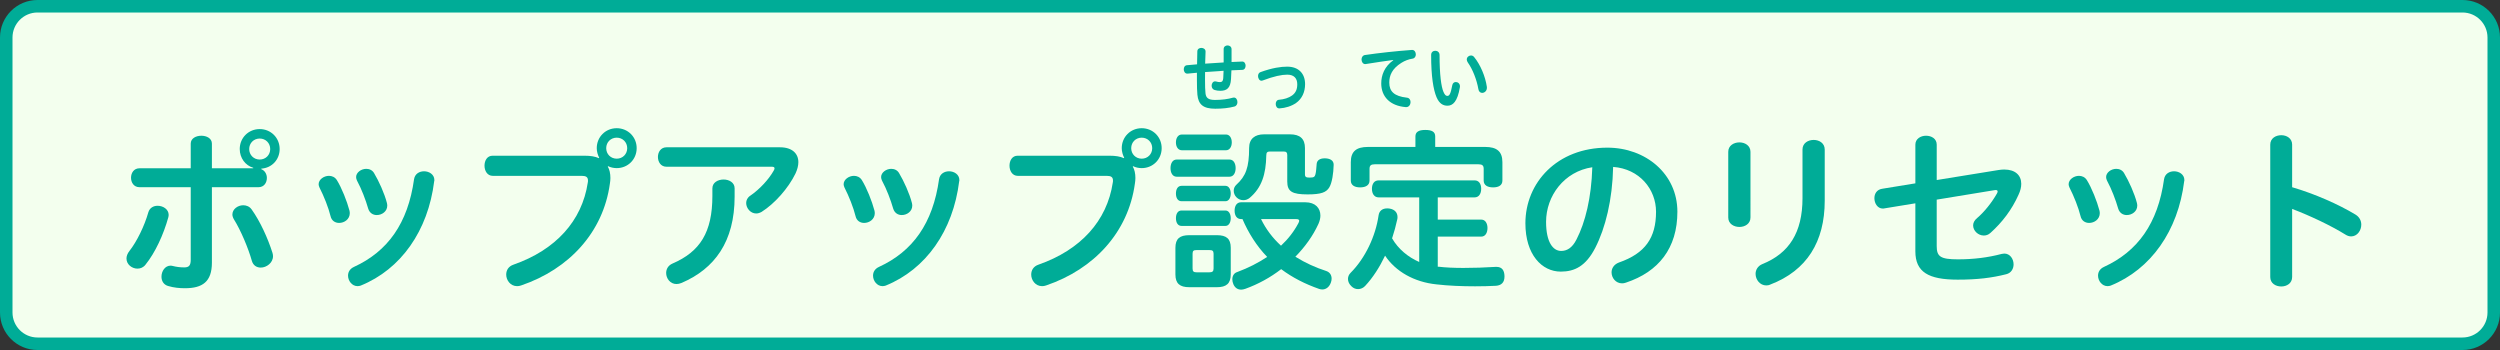 <?xml version="1.0" encoding="utf-8"?>
<!-- Generator: Adobe Illustrator 26.0.3, SVG Export Plug-In . SVG Version: 6.00 Build 0)  -->
<svg version="1.1" xmlns="http://www.w3.org/2000/svg" xmlns:xlink="http://www.w3.org/1999/xlink" x="0px" y="0px" width="200px"
	 height="28px" viewBox="0 0 200 28" enable-background="new 0 0 200 28" xml:space="preserve">
<rect x="0" y="0" width="200" height="28" fill="#333333" stroke="none"/>
<g id="レイヤー_1">
	<g>
		<path fill="#F3FFEE" d="M3,27.5c-1.378,0-2.5-1.122-2.5-2.5V3c0-1.378,1.122-2.5,2.5-2.5h194c1.378,0,2.5,1.122,2.5,2.5v22
			c0,1.378-1.122,2.5-2.5,2.5H3z"/>
		<path fill="#00AC97" d="M197,1c1.103,0,2,0.897,2,2v22c0,1.103-0.897,2-2,2H3c-1.103,0-2-0.897-2-2V3c0-1.103,0.897-2,2-2H197
			 M197,0H3C1.343,0,0,1.343,0,3v22c0,1.657,1.343,3,3,3h194c1.657,0,3-1.343,3-3V3C200,1.343,198.657,0,197,0L197,0z"/>
	</g>
</g>
<g id="レイヤー_2">
	<g>
		<path fill="#00AC97" d="M11.868,16.98c0.112-0.364,0.42-0.518,0.743-0.518c0.434,0,0.882,0.28,0.882,0.729
			c0,0.07-0.014,0.126-0.028,0.196c-0.378,1.373-1.051,2.83-1.821,3.782c-0.168,0.224-0.406,0.322-0.644,0.322
			c-0.448,0-0.882-0.336-0.882-0.812c0-0.182,0.07-0.392,0.238-0.603C10.943,19.333,11.56,18.073,11.868,16.98z M20.258,13.422
			c-0.63-0.182-1.079-0.785-1.079-1.499c0-0.896,0.701-1.597,1.597-1.597s1.597,0.7,1.597,1.597c0,0.84-0.616,1.513-1.471,1.569
			v0.042c0.294,0.112,0.448,0.406,0.448,0.701c0,0.378-0.224,0.742-0.672,0.742h-3.726v6.037c0,1.527-0.756,2.045-2.157,2.045
			c-0.434,0-0.896-0.042-1.359-0.182c-0.364-0.112-0.518-0.42-0.518-0.743c0-0.434,0.28-0.882,0.729-0.882
			c0.056,0,0.126,0.014,0.182,0.028c0.28,0.07,0.56,0.112,0.91,0.112c0.351,0,0.519-0.126,0.519-0.603v-5.813h-4.104
			c-0.448,0-0.672-0.378-0.672-0.756c0-0.378,0.224-0.756,0.672-0.756h4.104v-1.975c0-0.42,0.42-0.63,0.854-0.63
			c0.42,0,0.84,0.21,0.84,0.63v1.975h3.306V13.422z M18.591,17.162c0-0.434,0.435-0.742,0.869-0.742
			c0.252,0,0.504,0.098,0.672,0.336c0.672,0.938,1.289,2.283,1.667,3.474c0.028,0.098,0.042,0.182,0.042,0.266
			c0,0.532-0.518,0.911-0.98,0.911c-0.308,0-0.603-0.154-0.714-0.546c-0.28-0.995-0.883-2.438-1.429-3.306
			C18.634,17.415,18.591,17.274,18.591,17.162z M19.936,11.923c0,0.476,0.364,0.84,0.841,0.84c0.476,0,0.84-0.364,0.84-0.84
			s-0.364-0.84-0.84-0.84C20.3,11.083,19.936,11.447,19.936,11.923z"/>
		<path fill="#00AC97" d="M27.955,16.84c0.014,0.07,0.028,0.14,0.028,0.21c0,0.49-0.434,0.784-0.854,0.784
			c-0.308,0-0.602-0.168-0.686-0.546c-0.168-0.686-0.532-1.597-0.883-2.283c-0.042-0.098-0.07-0.182-0.07-0.266
			c0-0.378,0.42-0.672,0.826-0.672c0.238,0,0.477,0.098,0.63,0.336C27.339,15.033,27.759,16.098,27.955,16.84z M28.852,22.849
			c-0.084,0.028-0.168,0.042-0.252,0.042c-0.435,0-0.757-0.42-0.757-0.84c0-0.28,0.14-0.546,0.477-0.7
			c2.689-1.233,4.314-3.474,4.805-7.018c0.07-0.434,0.434-0.63,0.798-0.63c0.406,0,0.826,0.252,0.826,0.701
			c0,0.028,0,0.07-0.014,0.098C34.245,18.465,32.073,21.546,28.852,22.849z M30.953,16.238c0.014,0.07,0.028,0.14,0.028,0.21
			c0,0.462-0.42,0.756-0.84,0.756c-0.294,0-0.574-0.154-0.687-0.518c-0.196-0.687-0.532-1.569-0.896-2.241
			c-0.042-0.098-0.07-0.182-0.07-0.28c0-0.364,0.406-0.658,0.812-0.658c0.238,0,0.49,0.098,0.63,0.35
			C30.308,14.487,30.756,15.467,30.953,16.238z"/>
		<path fill="#00AC97" d="M47.936,12.624c-0.112-0.225-0.196-0.491-0.196-0.771c0-0.896,0.7-1.597,1.597-1.597
			s1.597,0.701,1.597,1.597s-0.701,1.597-1.597,1.597c-0.238,0-0.49-0.056-0.687-0.154l-0.028,0.028
			c0.14,0.238,0.21,0.56,0.21,0.911c0,0.14-0.014,0.308-0.042,0.462c-0.532,3.88-3.264,6.836-7.102,8.139
			c-0.112,0.042-0.224,0.056-0.322,0.056c-0.532,0-0.869-0.476-0.869-0.924c0-0.336,0.168-0.658,0.588-0.798
			c3.362-1.177,5.477-3.488,5.939-6.57c0.014-0.056,0.014-0.098,0.014-0.154c0-0.28-0.154-0.378-0.504-0.378h-7.116
			c-0.434,0-0.658-0.406-0.658-0.812s0.21-0.798,0.645-0.798h7.368c0.448,0,0.841,0.056,1.135,0.196L47.936,12.624z M48.497,11.854
			c0,0.476,0.364,0.84,0.84,0.84c0.477,0,0.84-0.364,0.84-0.84c0-0.477-0.364-0.841-0.84-0.841
			C48.861,11.013,48.497,11.377,48.497,11.854z"/>
		<path fill="#00AC97" d="M62.398,11.783c0.98,0,1.471,0.504,1.471,1.191c0,0.28-0.084,0.602-0.238,0.924
			c-0.561,1.148-1.639,2.381-2.704,3.054c-0.154,0.084-0.294,0.126-0.434,0.126c-0.448,0-0.799-0.42-0.799-0.84
			c0-0.21,0.098-0.434,0.336-0.588c0.771-0.532,1.485-1.317,1.877-2.017c0.042-0.07,0.056-0.126,0.056-0.168
			c0-0.084-0.07-0.126-0.21-0.126h-8.432c-0.462,0-0.687-0.393-0.687-0.785c0-0.378,0.224-0.771,0.687-0.771H62.398z M56.992,15.061
			c0-0.462,0.448-0.7,0.896-0.7c0.434,0,0.882,0.238,0.882,0.7v0.672c0,3.572-1.583,5.771-4.258,6.906
			c-0.14,0.056-0.266,0.084-0.392,0.084c-0.504,0-0.827-0.448-0.827-0.882c0-0.308,0.154-0.603,0.504-0.756
			c2.213-0.953,3.194-2.507,3.194-5.421V15.061z"/>
		<path fill="#00AC97" d="M69.955,16.84c0.014,0.07,0.028,0.14,0.028,0.21c0,0.49-0.434,0.784-0.854,0.784
			c-0.308,0-0.602-0.168-0.686-0.546c-0.168-0.686-0.532-1.597-0.883-2.283c-0.042-0.098-0.07-0.182-0.07-0.266
			c0-0.378,0.42-0.672,0.826-0.672c0.238,0,0.477,0.098,0.63,0.336C69.339,15.033,69.759,16.098,69.955,16.84z M70.852,22.849
			c-0.084,0.028-0.168,0.042-0.252,0.042c-0.435,0-0.757-0.42-0.757-0.84c0-0.28,0.14-0.546,0.477-0.7
			c2.689-1.233,4.314-3.474,4.805-7.018c0.07-0.434,0.434-0.63,0.798-0.63c0.406,0,0.826,0.252,0.826,0.701
			c0,0.028,0,0.07-0.014,0.098C76.245,18.465,74.073,21.546,70.852,22.849z M72.953,16.238c0.014,0.07,0.028,0.14,0.028,0.21
			c0,0.462-0.42,0.756-0.84,0.756c-0.294,0-0.574-0.154-0.687-0.518c-0.196-0.687-0.532-1.569-0.896-2.241
			c-0.042-0.098-0.07-0.182-0.07-0.28c0-0.364,0.406-0.658,0.812-0.658c0.238,0,0.49,0.098,0.63,0.35
			C72.308,14.487,72.756,15.467,72.953,16.238z"/>
		<path fill="#00AC97" d="M89.936,12.624c-0.112-0.225-0.196-0.491-0.196-0.771c0-0.896,0.7-1.597,1.597-1.597
			s1.597,0.701,1.597,1.597s-0.701,1.597-1.597,1.597c-0.238,0-0.49-0.056-0.687-0.154l-0.028,0.028
			c0.14,0.238,0.21,0.56,0.21,0.911c0,0.14-0.014,0.308-0.042,0.462c-0.532,3.88-3.264,6.836-7.102,8.139
			c-0.112,0.042-0.224,0.056-0.322,0.056c-0.532,0-0.869-0.476-0.869-0.924c0-0.336,0.168-0.658,0.588-0.798
			c3.362-1.177,5.477-3.488,5.939-6.57c0.014-0.056,0.014-0.098,0.014-0.154c0-0.28-0.154-0.378-0.504-0.378h-7.116
			c-0.434,0-0.658-0.406-0.658-0.812s0.21-0.798,0.645-0.798h7.368c0.448,0,0.841,0.056,1.135,0.196L89.936,12.624z M90.497,11.854
			c0,0.476,0.364,0.84,0.84,0.84c0.477,0,0.84-0.364,0.84-0.84c0-0.477-0.364-0.841-0.84-0.841
			C90.861,11.013,90.497,11.377,90.497,11.854z"/>
		<path fill="#00AC97" d="M94.131,14.137c-0.322,0-0.49-0.308-0.49-0.687c0-0.378,0.168-0.687,0.49-0.687h4.23
			c0.322,0,0.49,0.309,0.49,0.687c0,0.378-0.168,0.687-0.49,0.687H94.131z M98.459,21.953c0,0.729-0.351,1.023-1.107,1.023H95.14
			c-0.756,0-1.107-0.294-1.107-1.023v-2.129c0-0.729,0.351-1.009,1.107-1.009h2.213c0.756,0,1.107,0.28,1.107,1.009V21.953z
			 M94.551,12.021c-0.294,0-0.477-0.266-0.477-0.63s0.182-0.63,0.477-0.63h3.53c0.28,0,0.462,0.266,0.462,0.63
			s-0.182,0.63-0.462,0.63H94.551z M94.523,16.098c-0.308,0-0.448-0.28-0.448-0.616c0-0.336,0.14-0.616,0.448-0.616h3.516
			c0.266,0,0.42,0.28,0.42,0.616c0,0.336-0.154,0.616-0.42,0.616H94.523z M94.523,18.073c-0.308,0-0.448-0.28-0.448-0.616
			c0-0.336,0.14-0.617,0.448-0.617h3.516c0.266,0,0.42,0.28,0.42,0.617c0,0.336-0.154,0.616-0.42,0.616H94.523z M97.086,20.3
			c0-0.238-0.098-0.294-0.336-0.294h-1.022c-0.238,0-0.322,0.056-0.322,0.294v1.177c0,0.238,0.084,0.308,0.322,0.308h1.022
			c0.238,0,0.336-0.07,0.336-0.308V20.3z M99.286,17.526c-0.35,0-0.518-0.294-0.518-0.672c0-0.378,0.168-0.672,0.518-0.672h5.141
			c0.812,0,1.205,0.477,1.205,1.064c0,0.21-0.056,0.435-0.154,0.659c-0.434,0.952-1.079,1.849-1.849,2.633
			c0.785,0.49,1.625,0.869,2.452,1.135c0.308,0.098,0.448,0.336,0.448,0.616c0,0.098-0.014,0.196-0.056,0.308
			c-0.126,0.364-0.392,0.56-0.687,0.56c-0.084,0-0.168-0.014-0.252-0.042c-1.121-0.392-2.143-0.91-3.04-1.583
			c-0.869,0.672-1.849,1.205-2.858,1.569c-0.126,0.042-0.238,0.07-0.336,0.07c-0.28,0-0.504-0.14-0.63-0.434
			c-0.056-0.126-0.084-0.266-0.084-0.392c0-0.266,0.126-0.504,0.406-0.588c0.868-0.322,1.667-0.729,2.381-1.205
			c-0.841-0.869-1.499-1.919-1.975-3.026H99.286z M102.984,12.442c0-0.252-0.084-0.322-0.308-0.322h-1.065
			c-0.224,0-0.308,0.07-0.308,0.322c-0.028,1.499-0.364,2.577-1.331,3.39c-0.154,0.126-0.322,0.182-0.504,0.182
			c-0.196,0-0.392-0.07-0.546-0.224c-0.154-0.154-0.224-0.35-0.224-0.532s0.07-0.35,0.21-0.477c0.756-0.686,1.022-1.387,1.022-2.941
			c0-0.742,0.462-1.093,1.19-1.093h2.087c0.784,0,1.19,0.351,1.19,1.093v2.101c0,0.224,0.098,0.266,0.378,0.266
			c0.336,0,0.406-0.056,0.462-0.266c0.056-0.196,0.07-0.546,0.098-0.84c0.028-0.28,0.266-0.434,0.63-0.434c0.014,0,0.042,0,0.056,0
			c0.406,0.014,0.672,0.182,0.672,0.504c0,0.014,0,0.028,0,0.028c-0.014,0.644-0.126,1.429-0.35,1.793
			c-0.238,0.392-0.645,0.56-1.723,0.56c-1.247,0-1.639-0.224-1.639-1.037V12.442z M100.883,17.526
			c0.392,0.812,0.938,1.527,1.597,2.129c0.574-0.533,1.037-1.135,1.387-1.793c0.042-0.084,0.07-0.154,0.07-0.196
			c0-0.098-0.084-0.14-0.252-0.14H100.883z"/>
		<path fill="#00AC97" d="M115.079,21.336c0.574,0.07,1.261,0.098,1.989,0.098c0.826,0,1.723-0.028,2.591-0.084
			c0.028,0,0.042,0,0.056,0c0.448,0,0.63,0.28,0.644,0.729c0,0.014,0,0.028,0,0.042c0,0.462-0.238,0.714-0.686,0.742
			c-0.519,0.028-1.093,0.042-1.667,0.042c-1.037,0-2.129-0.042-3.082-0.154c-1.793-0.182-3.278-1.037-4.118-2.297
			c-0.435,0.91-0.967,1.751-1.597,2.423c-0.14,0.154-0.35,0.252-0.56,0.252c-0.196,0-0.378-0.07-0.532-0.224
			c-0.182-0.168-0.28-0.378-0.28-0.588c0-0.182,0.07-0.35,0.21-0.49c1.177-1.177,2.003-2.941,2.241-4.608
			c0.056-0.364,0.322-0.546,0.672-0.546c0.056,0,0.126,0,0.21,0.014c0.42,0.07,0.63,0.336,0.63,0.672c0,0.056,0,0.112-0.014,0.168
			c-0.112,0.519-0.252,1.037-0.42,1.541c0.49,0.854,1.275,1.499,2.171,1.891V15.79h-3.25c-0.336,0-0.532-0.28-0.532-0.687
			s0.196-0.672,0.532-0.672h7.69c0.322,0,0.518,0.266,0.518,0.672s-0.196,0.687-0.518,0.687h-2.956v1.779h3.488
			c0.308,0,0.49,0.294,0.49,0.672c0,0.392-0.182,0.687-0.49,0.687h-3.488v2.409H115.079z M118.819,11.755
			c0.91,0,1.373,0.35,1.373,1.219v1.471c0,0.364-0.28,0.546-0.742,0.546c-0.462,0-0.756-0.182-0.756-0.546v-0.938
			c0-0.266-0.112-0.364-0.42-0.364h-8.292c-0.308,0-0.42,0.098-0.42,0.364v0.938c0,0.364-0.294,0.546-0.756,0.546
			c-0.448,0-0.742-0.182-0.742-0.546v-1.471c0-0.869,0.448-1.219,1.373-1.219h3.796v-0.84c0-0.364,0.267-0.519,0.785-0.519
			c0.546,0,0.798,0.154,0.798,0.519v0.84H118.819z"/>
		<path fill="#00AC97" d="M127.622,19.824c-0.756,1.471-1.653,1.905-2.76,1.905c-1.513,0-2.83-1.358-2.83-3.866
			c0-3.25,2.536-6.051,6.556-6.051c3.054,0,5.603,2.087,5.603,5.126c0,2.914-1.499,4.805-4.118,5.673
			c-0.112,0.042-0.21,0.056-0.308,0.056c-0.504,0-0.84-0.434-0.84-0.882c0-0.308,0.182-0.63,0.588-0.784
			c2.102-0.729,2.97-1.975,2.97-4.062c0-1.793-1.316-3.432-3.432-3.586C128.995,15.985,128.435,18.241,127.622,19.824z
			 M123.686,17.75c0,1.639,0.561,2.325,1.205,2.325c0.448,0,0.882-0.224,1.232-0.924c0.7-1.359,1.191-3.334,1.261-5.771
			C125.128,13.716,123.686,15.677,123.686,17.75z"/>
		<path fill="#00AC97" d="M138.26,12.147c0-0.504,0.448-0.756,0.896-0.756c0.434,0,0.882,0.252,0.882,0.756V17.4
			c0,0.504-0.448,0.756-0.882,0.756c-0.448,0-0.896-0.252-0.896-0.756V12.147z M144.199,11.965c0-0.518,0.448-0.771,0.896-0.771
			c0.435,0,0.883,0.252,0.883,0.771v4.09c0,3.278-1.429,5.589-4.356,6.709c-0.112,0.056-0.224,0.07-0.322,0.07
			c-0.504,0-0.854-0.462-0.854-0.925c0-0.308,0.168-0.63,0.546-0.784c2.115-0.854,3.208-2.494,3.208-5.281V11.965z"/>
		<path fill="#00AC97" d="M159.866,13.604c0.168-0.028,0.336-0.042,0.476-0.042c0.883,0,1.359,0.462,1.359,1.148
			c0,0.266-0.07,0.56-0.224,0.882c-0.532,1.191-1.303,2.199-2.241,3.04c-0.168,0.154-0.35,0.21-0.532,0.21
			c-0.448,0-0.854-0.378-0.854-0.812c0-0.196,0.098-0.406,0.322-0.588c0.56-0.476,1.163-1.219,1.583-1.961
			c0.042-0.07,0.056-0.126,0.056-0.168c0-0.07-0.056-0.112-0.168-0.112c-0.028,0-0.056,0-0.098,0.014l-4.608,0.756v3.712
			c0,0.84,0.294,1.064,1.695,1.064c1.247,0,2.396-0.14,3.502-0.434c0.084-0.014,0.154-0.028,0.21-0.028
			c0.462,0,0.743,0.434,0.743,0.868c0,0.336-0.182,0.687-0.588,0.785c-1.163,0.294-2.311,0.434-3.88,0.434
			c-2.339,0-3.39-0.603-3.39-2.269v-3.838l-2.479,0.406c-0.042,0.014-0.084,0.014-0.126,0.014c-0.42,0-0.672-0.42-0.672-0.827
			c0-0.35,0.182-0.686,0.617-0.756l2.661-0.434v-3.096c0-0.476,0.434-0.714,0.854-0.714c0.434,0,0.854,0.238,0.854,0.714v2.83
			L159.866,13.604z"/>
		<path fill="#00AC97" d="M167.955,16.84c0.014,0.07,0.028,0.14,0.028,0.21c0,0.49-0.434,0.784-0.854,0.784
			c-0.308,0-0.602-0.168-0.686-0.546c-0.168-0.686-0.532-1.597-0.883-2.283c-0.042-0.098-0.07-0.182-0.07-0.266
			c0-0.378,0.42-0.672,0.826-0.672c0.238,0,0.477,0.098,0.63,0.336C167.339,15.033,167.759,16.098,167.955,16.84z M168.852,22.849
			c-0.084,0.028-0.168,0.042-0.252,0.042c-0.435,0-0.757-0.42-0.757-0.84c0-0.28,0.14-0.546,0.477-0.7
			c2.689-1.233,4.314-3.474,4.805-7.018c0.07-0.434,0.434-0.63,0.798-0.63c0.406,0,0.826,0.252,0.826,0.701
			c0,0.028,0,0.07-0.014,0.098C174.245,18.465,172.073,21.546,168.852,22.849z M170.953,16.238c0.014,0.07,0.028,0.14,0.028,0.21
			c0,0.462-0.42,0.756-0.84,0.756c-0.294,0-0.574-0.154-0.687-0.518c-0.196-0.687-0.532-1.569-0.896-2.241
			c-0.042-0.098-0.07-0.182-0.07-0.28c0-0.364,0.406-0.658,0.812-0.658c0.238,0,0.49,0.098,0.63,0.35
			C170.308,14.487,170.756,15.467,170.953,16.238z"/>
		<path fill="#00AC97" d="M183.37,14.977c1.807,0.532,3.698,1.359,5.085,2.199c0.308,0.196,0.448,0.49,0.448,0.798
			c0,0.477-0.336,0.938-0.812,0.938c-0.14,0-0.294-0.042-0.448-0.14c-1.177-0.728-2.801-1.499-4.272-2.059v5.449
			c0,0.504-0.434,0.756-0.868,0.756c-0.448,0-0.883-0.252-0.883-0.756v-10.59c0-0.504,0.435-0.756,0.883-0.756
			c0.434,0,0.868,0.252,0.868,0.756V14.977z"/>
	</g>
	<g>
		<path fill="#00AC97" d="M96.402,6.388c0,0.479,0.011,0.845,0.038,1.079c0.038,0.366,0.232,0.528,0.762,0.528
			c0.535,0,1.037-0.066,1.426-0.18c0.032-0.006,0.06-0.012,0.086-0.012c0.178,0,0.281,0.18,0.281,0.366
			c0,0.156-0.075,0.312-0.243,0.354c-0.454,0.12-0.935,0.174-1.534,0.174c-0.956,0-1.351-0.336-1.426-1.122
			c-0.027-0.288-0.038-0.66-0.038-1.151c0-0.198,0-0.402,0-0.605C95.5,5.842,95.247,5.866,95.003,5.89c-0.005,0-0.011,0-0.021,0
			c-0.184,0-0.281-0.174-0.281-0.342c0-0.162,0.081-0.318,0.254-0.33c0.265-0.024,0.535-0.054,0.81-0.072
			c0.005-0.342,0.011-0.689,0.021-1.043c0.005-0.372,0.665-0.359,0.659,0.024c-0.011,0.324-0.021,0.647-0.033,0.965
			c0.497-0.036,0.989-0.066,1.48-0.096c0-0.12,0-0.24,0-0.36c0-0.24,0-0.479,0-0.708c0-0.198,0.156-0.294,0.313-0.294
			s0.319,0.102,0.319,0.3c0,0.318,0,0.672,0,1.026c0.292-0.012,0.578-0.024,0.843-0.036c0.005,0,0.011,0,0.016,0
			c0.173,0,0.265,0.168,0.265,0.33c0,0.168-0.086,0.33-0.265,0.336c-0.275,0.012-0.567,0.024-0.87,0.036
			c-0.011,0.246-0.016,0.479-0.033,0.708c-0.043,0.702-0.329,0.93-0.853,0.93c-0.157,0-0.313-0.018-0.465-0.066
			c-0.162-0.054-0.232-0.198-0.232-0.342c0-0.174,0.103-0.348,0.276-0.348c0.027,0,0.054,0.006,0.086,0.012
			c0.113,0.036,0.216,0.048,0.308,0.048c0.151,0,0.243-0.072,0.259-0.306c0.011-0.186,0.022-0.39,0.027-0.6
			c-0.497,0.036-0.989,0.072-1.48,0.102C96.402,5.979,96.402,6.189,96.402,6.388z"/>
		<path fill="#00AC97" d="M102.975,5.332c0.924,0,1.432,0.563,1.432,1.397c0,0.642-0.254,1.181-0.724,1.511
			c-0.362,0.252-0.843,0.402-1.323,0.432c-0.005,0-0.016,0-0.021,0c-0.184,0-0.281-0.174-0.281-0.354
			c0-0.162,0.086-0.324,0.259-0.336c0.395-0.03,0.789-0.15,1.048-0.342c0.303-0.222,0.416-0.503,0.416-0.899
			c0-0.462-0.249-0.768-0.799-0.768c-0.448,0-1.069,0.126-1.972,0.468c-0.032,0.012-0.065,0.018-0.092,0.018
			c-0.167,0-0.275-0.192-0.275-0.372c0-0.138,0.06-0.27,0.194-0.317C101.786,5.428,102.467,5.332,102.975,5.332z"/>
	</g>
	<g>
		<path fill="#00AC97" d="M111.456,4.798c-0.627,0.078-1.296,0.186-2.188,0.324c-0.016,0.006-0.032,0.006-0.048,0.006
			c-0.189,0-0.297-0.186-0.297-0.372c0-0.162,0.086-0.324,0.27-0.354c1.135-0.167,2.453-0.312,3.765-0.408c0.005,0,0.011,0,0.016,0
			c0.189,0,0.292,0.18,0.292,0.36c0,0.156-0.081,0.306-0.254,0.336c-0.33,0.054-0.622,0.162-0.908,0.342
			c-0.729,0.462-0.961,0.989-0.961,1.577c0,0.708,0.395,1.091,1.41,1.205c0.2,0.018,0.292,0.186,0.292,0.354
			c0,0.198-0.125,0.402-0.346,0.402c-0.011,0-0.022,0-0.033,0c-1.28-0.102-1.966-0.852-1.966-1.895c0-0.666,0.259-1.349,0.961-1.853
			L111.456,4.798z"/>
		<path fill="#00AC97" d="M114.825,4.061c0.167,0,0.34,0.114,0.34,0.342c0,1.56,0.13,2.525,0.313,2.951
			c0.108,0.252,0.2,0.318,0.308,0.318c0.146,0,0.259-0.102,0.395-0.852c0.032-0.18,0.157-0.258,0.286-0.258
			c0.162,0,0.33,0.126,0.33,0.342c0,0.024,0,0.048-0.005,0.072c-0.194,1.169-0.573,1.481-0.994,1.481
			c-0.335,0-0.648-0.15-0.875-0.678c-0.259-0.618-0.432-1.667-0.432-3.382C114.49,4.168,114.657,4.061,114.825,4.061z
			 M117.342,4.762c0-0.192,0.167-0.324,0.335-0.324c0.092,0,0.184,0.036,0.254,0.126c0.508,0.624,0.896,1.553,1.016,2.375
			c0.005,0.024,0.005,0.054,0.005,0.084c0,0.252-0.194,0.408-0.378,0.408c-0.135,0-0.27-0.09-0.302-0.293
			c-0.135-0.774-0.459-1.589-0.843-2.135C117.369,4.918,117.342,4.834,117.342,4.762z"/>
	</g>
	<g>
	</g>
	<g>
	</g>
	<g>
	</g>
	<g>
	</g>
	<g>
	</g>
	<g>
	</g>
	<g>
	</g>
	<g>
	</g>
	<g>
	</g>
	<g>
	</g>
	<g>
	</g>
	<g>
	</g>
	<g>
	</g>
	<g>
	</g>
	<g>
	</g>
</g>
</svg>

